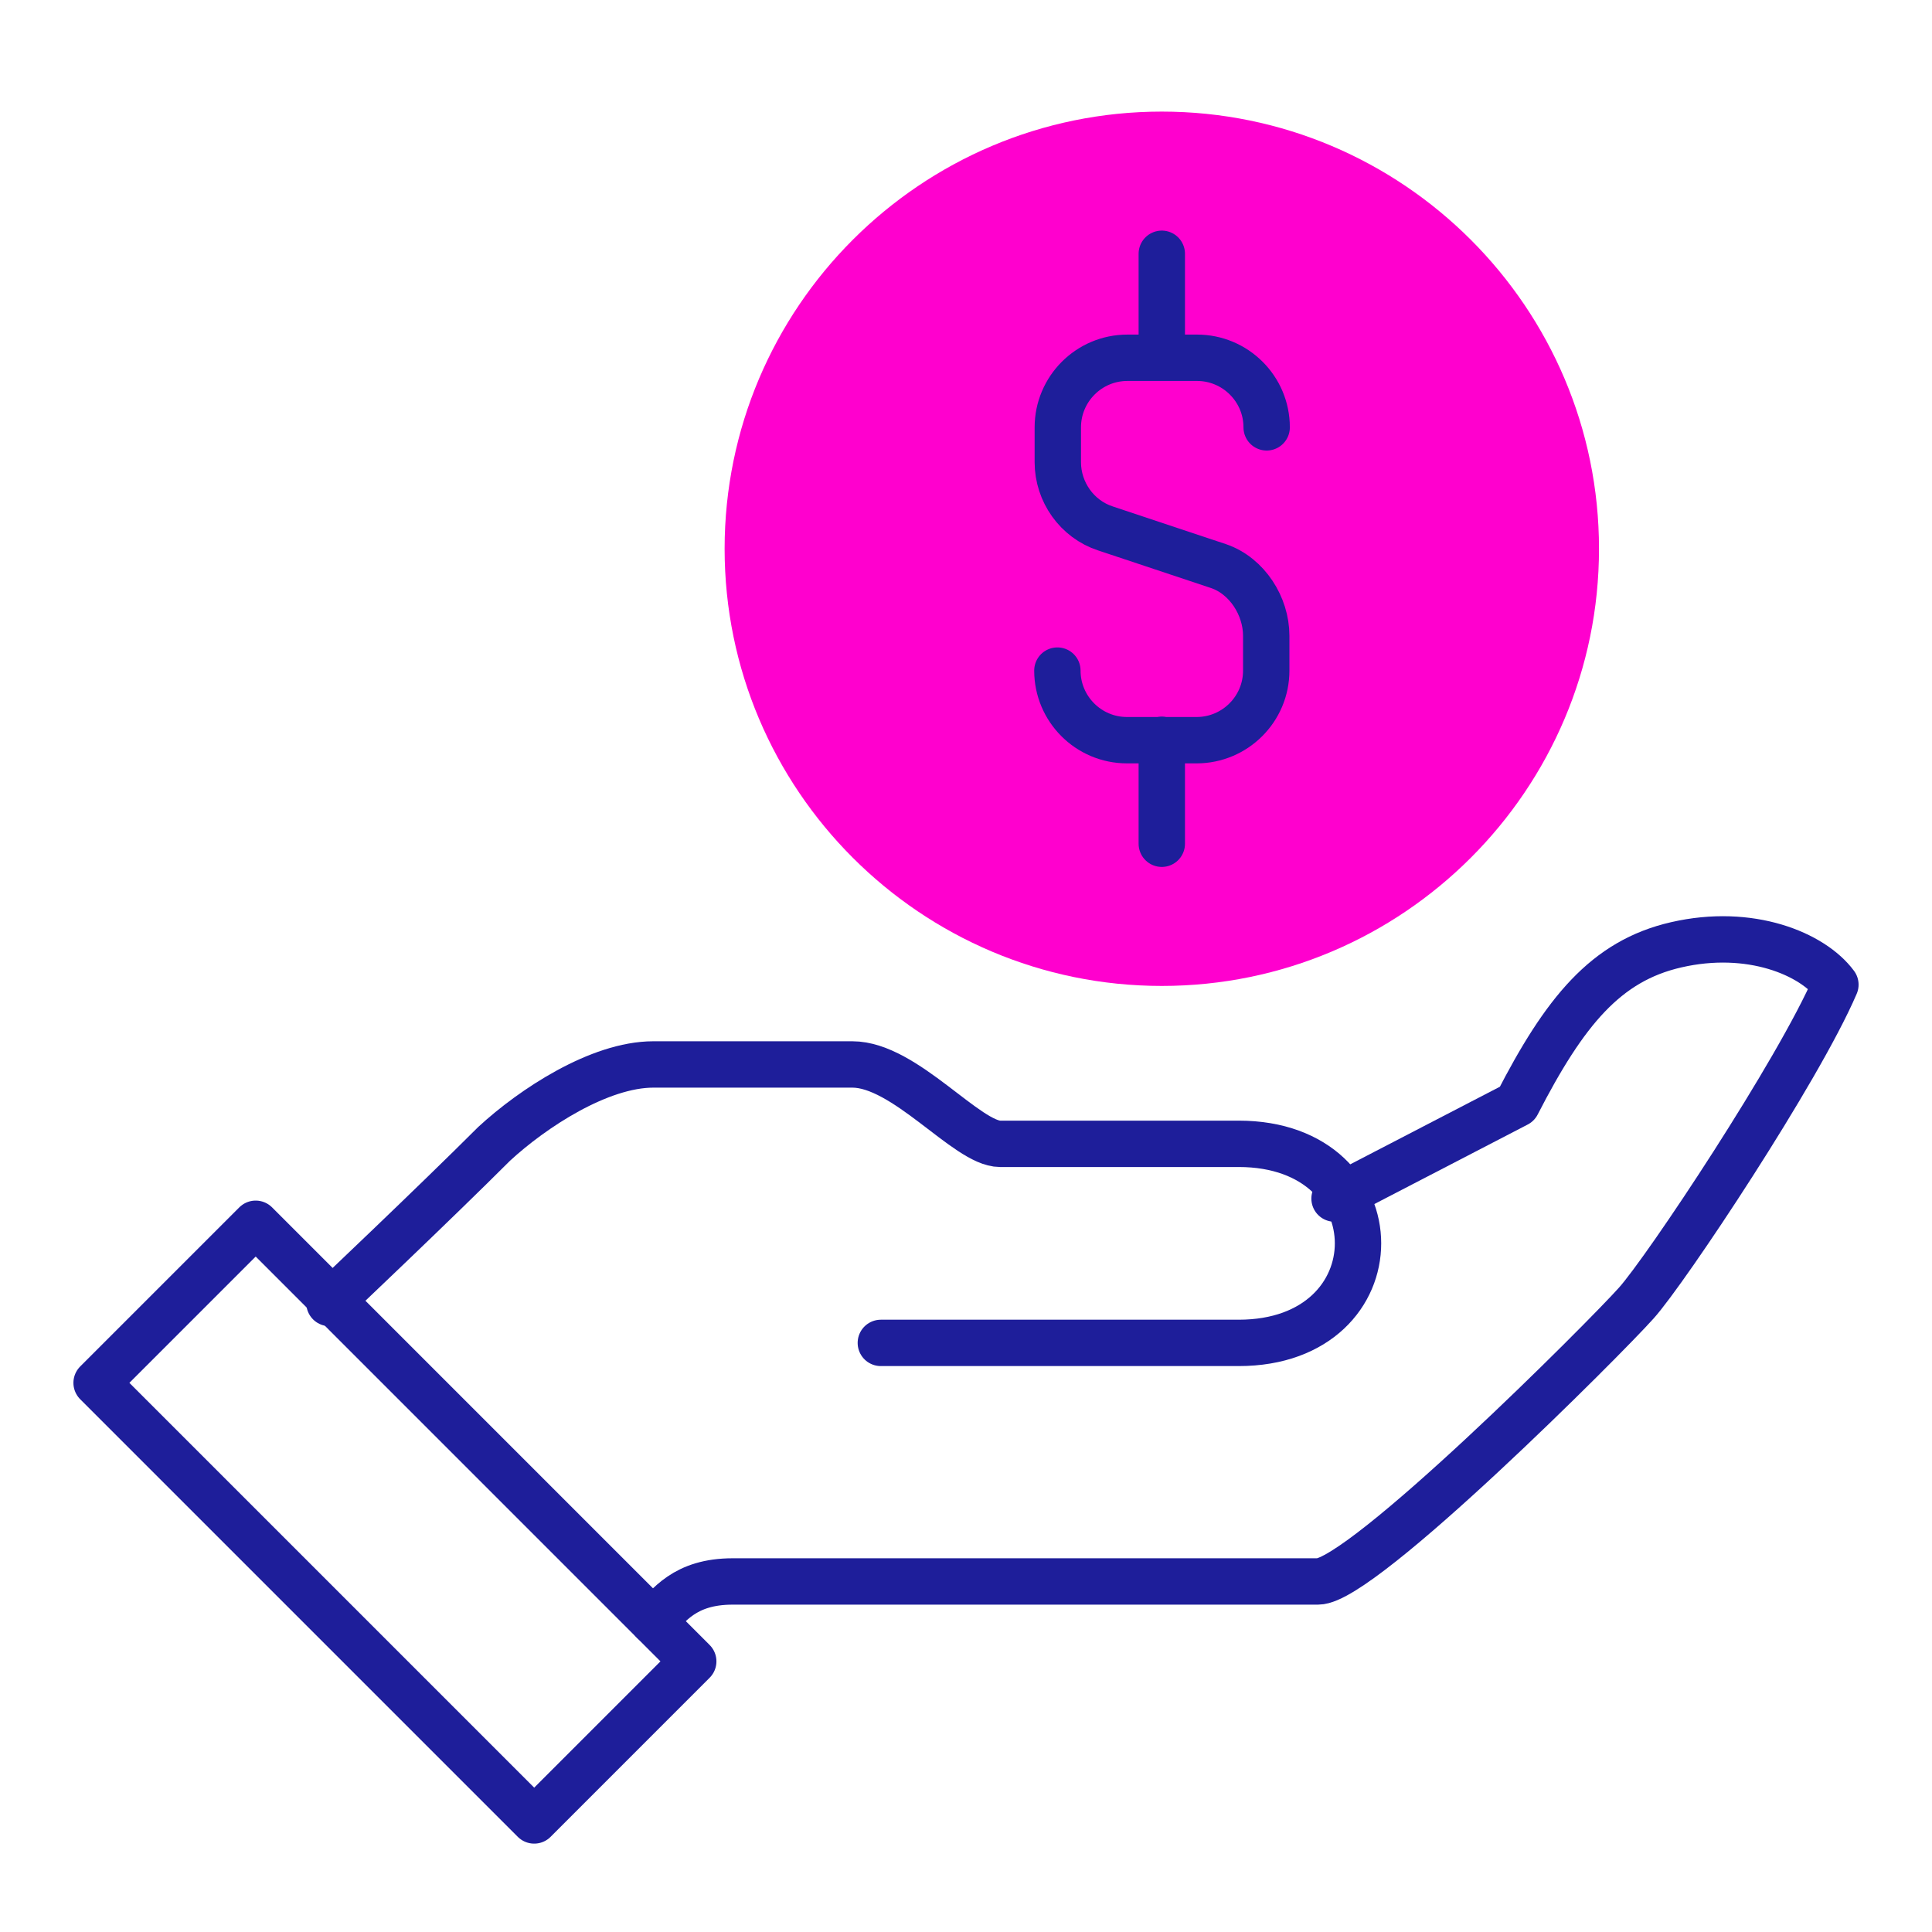 <svg width="50" height="50" viewBox="0 0 50 50" fill="none" xmlns="http://www.w3.org/2000/svg">
<path d="M16.908 41.96C17.303 41.565 17.71 40.928 18.962 40.928H34.11C35.252 40.928 41.546 34.622 42.348 33.722C43.117 32.865 46.544 27.713 47.5 25.483C46.907 24.681 45.292 24.011 43.381 24.451C41.557 24.868 40.492 26.175 39.261 28.57L34.538 31.019" stroke="#1E1E9A" stroke-width="1.2" stroke-linecap="round" stroke-linejoin="round"/>
<path d="M22.796 34.754H32.056C36.175 34.754 36.175 29.602 32.056 29.602H25.882C25.025 29.602 23.422 27.548 22.059 27.548H16.908C15.513 27.548 13.788 28.68 12.789 29.602C11.251 31.14 8.526 33.721 8.526 33.721" stroke="#1E1E9A" stroke-width="1.2" stroke-linecap="round" stroke-linejoin="round"/>
<path d="M6.617 31.671L2.5 35.788L13.825 47.113L17.941 42.996L6.617 31.671Z" stroke="#1E1E9A" stroke-width="1.2" stroke-linecap="round" stroke-linejoin="round"/>
<path d="M30.067 2.888C23.828 2.888 18.753 7.963 18.753 14.202C18.753 20.441 23.828 25.516 30.067 25.516C36.307 25.516 41.382 20.441 41.382 14.202C41.382 7.963 36.307 2.888 30.067 2.888Z" fill="#FF00CE"/>
<path d="M30.067 19.145V21.836M30.067 9.248V6.568M27.365 17.355C27.365 18.343 28.167 19.156 29.167 19.156H30.968C31.957 19.156 32.77 18.354 32.77 17.355V16.454C32.77 15.685 32.275 14.905 31.539 14.652L28.606 13.675C27.87 13.433 27.376 12.73 27.376 11.961V11.06C27.376 10.072 28.178 9.259 29.178 9.259H30.979C31.968 9.259 32.781 10.061 32.781 11.06" stroke="#1E1E9A" stroke-width="1.2" stroke-linecap="round" stroke-linejoin="round"/>
</svg>
